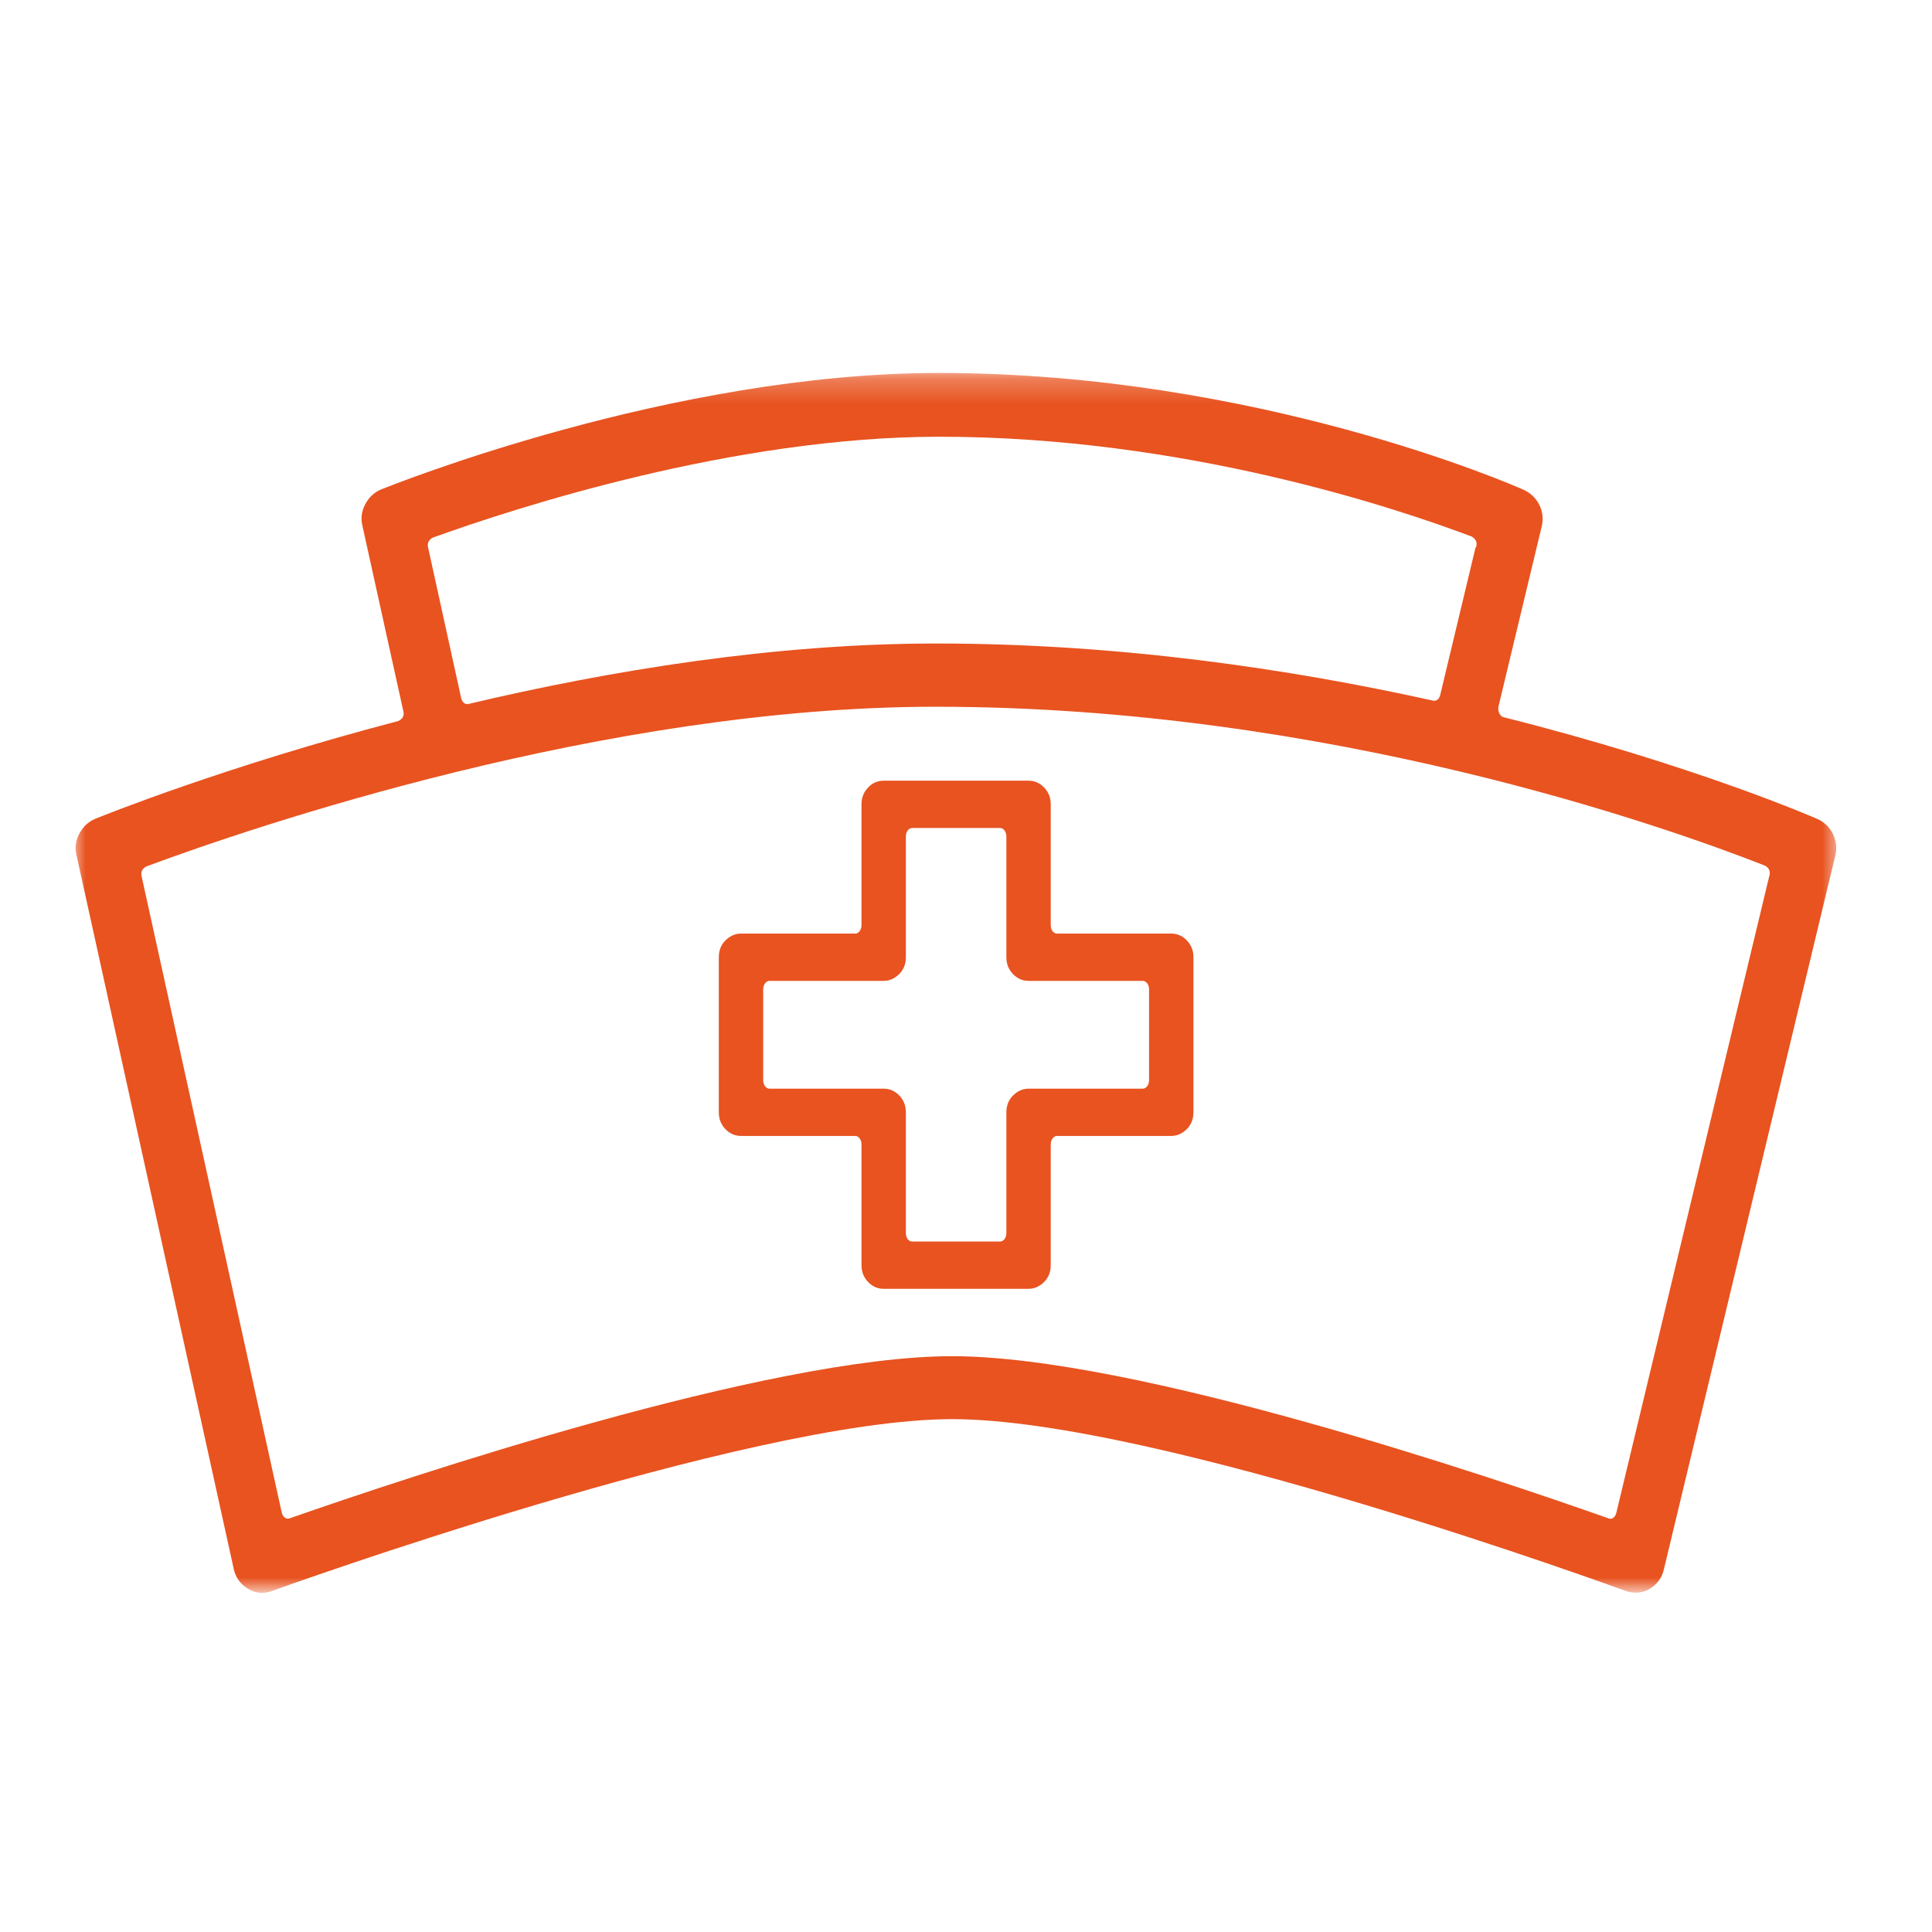 <svg xmlns="http://www.w3.org/2000/svg" width="79" height="79" viewBox="0 0 79 79" fill="none"><mask id="mask0_168_4" style="mask-type:luminance" maskUnits="userSpaceOnUse" x="3" y="15" width="73" height="50"><path d="M75.229 15.25H3V65H75.229V15.25Z" fill="white"></path></mask><g mask="url(#mask0_168_4)"><path d="M38.274 28.899C54.277 28.899 68.084 33.79 72.172 35.397C72.351 35.499 72.407 35.645 72.34 35.847L66.091 61.863C66.046 62.043 65.912 62.144 65.778 62.088C61.063 60.424 46.427 55.455 38.924 55.455C31.421 55.455 16.628 60.413 11.835 62.088C11.701 62.133 11.566 62.032 11.521 61.852L5.799 35.87C5.743 35.678 5.799 35.532 5.978 35.431C10.245 33.846 24.702 28.899 38.263 28.899H38.274ZM60.335 22.389L58.891 28.416C58.857 28.584 58.734 28.674 58.611 28.652C52.787 27.359 45.766 26.313 38.285 26.313C31.645 26.313 24.892 27.426 19.148 28.787C19.024 28.82 18.89 28.708 18.856 28.539L17.513 22.423C17.457 22.232 17.513 22.086 17.692 21.985C20.939 20.815 29.943 17.858 38.409 17.858C48.386 17.858 57.054 20.759 60.178 21.94C60.358 22.041 60.413 22.187 60.358 22.378L60.335 22.389ZM9.551 64.134C9.629 64.494 9.819 64.775 10.144 64.966C10.458 65.157 10.771 65.18 11.118 65.056C11.309 64.989 30.57 58.029 38.935 58.029C47.3 58.029 66.293 64.989 66.483 65.056C66.606 65.101 66.741 65.124 66.875 65.124C67.076 65.124 67.267 65.079 67.446 64.978C67.76 64.787 67.961 64.517 68.04 64.157L75.038 35.015C75.117 34.712 75.094 34.419 74.96 34.127C74.826 33.835 74.613 33.632 74.333 33.497C74.243 33.452 69.227 31.271 61.477 29.326C61.332 29.293 61.231 29.079 61.276 28.877L63.034 21.557C63.112 21.254 63.09 20.961 62.956 20.669C62.821 20.388 62.608 20.174 62.328 20.04C61.892 19.837 51.365 15.25 38.398 15.25C27.446 15.25 16.057 19.826 15.575 20.017C15.284 20.141 15.071 20.354 14.926 20.635C14.78 20.916 14.747 21.22 14.825 21.524L16.482 29.034C16.55 29.236 16.482 29.394 16.281 29.484C9.248 31.327 4.265 33.329 3.884 33.486C3.593 33.61 3.38 33.823 3.235 34.105C3.089 34.386 3.056 34.689 3.134 34.993L9.551 64.123V64.134Z" fill="#E85320"></path><path d="M40.894 33.857C41.039 33.857 41.151 34.014 41.151 34.206V39.141C41.151 39.4 41.23 39.625 41.409 39.816C41.588 40.007 41.801 40.108 42.058 40.108H46.728C46.874 40.108 46.986 40.266 46.986 40.457V44.167C46.986 44.358 46.874 44.516 46.728 44.516H42.058C41.801 44.516 41.588 44.628 41.409 44.808C41.23 44.999 41.151 45.224 41.151 45.482V50.418C41.151 50.609 41.039 50.767 40.894 50.767H37.299C37.154 50.767 37.041 50.62 37.041 50.418V45.482C37.041 45.224 36.963 44.999 36.784 44.808C36.605 44.617 36.392 44.516 36.135 44.516H31.465C31.319 44.516 31.207 44.358 31.207 44.167V40.457C31.207 40.266 31.319 40.108 31.465 40.108H36.135C36.392 40.108 36.605 39.996 36.784 39.816C36.963 39.625 37.041 39.4 37.041 39.141V34.206C37.041 34.014 37.154 33.857 37.299 33.857H40.905H40.894ZM35.227 37.826C35.227 38.017 35.115 38.174 34.97 38.174H30.3C30.043 38.174 29.83 38.287 29.651 38.467C29.471 38.647 29.393 38.883 29.393 39.141V45.482C29.393 45.741 29.471 45.966 29.651 46.157C29.83 46.348 30.043 46.449 30.3 46.449H34.97C35.115 46.449 35.227 46.607 35.227 46.798V51.733C35.227 51.992 35.306 52.217 35.485 52.408C35.664 52.599 35.877 52.7 36.135 52.7H42.058C42.316 52.7 42.529 52.588 42.708 52.408C42.887 52.217 42.965 51.992 42.965 51.733V46.798C42.965 46.607 43.077 46.449 43.223 46.449H47.893C48.15 46.449 48.363 46.337 48.542 46.157C48.721 45.966 48.8 45.741 48.8 45.482V39.141C48.8 38.883 48.721 38.658 48.542 38.467C48.363 38.276 48.15 38.174 47.893 38.174H43.223C43.077 38.174 42.965 38.028 42.965 37.826V32.89C42.965 32.632 42.887 32.407 42.708 32.216C42.529 32.025 42.316 31.923 42.058 31.923H36.135C35.877 31.923 35.653 32.025 35.485 32.216C35.306 32.407 35.227 32.632 35.227 32.89V37.826Z" fill="#E85320"></path></g></svg>